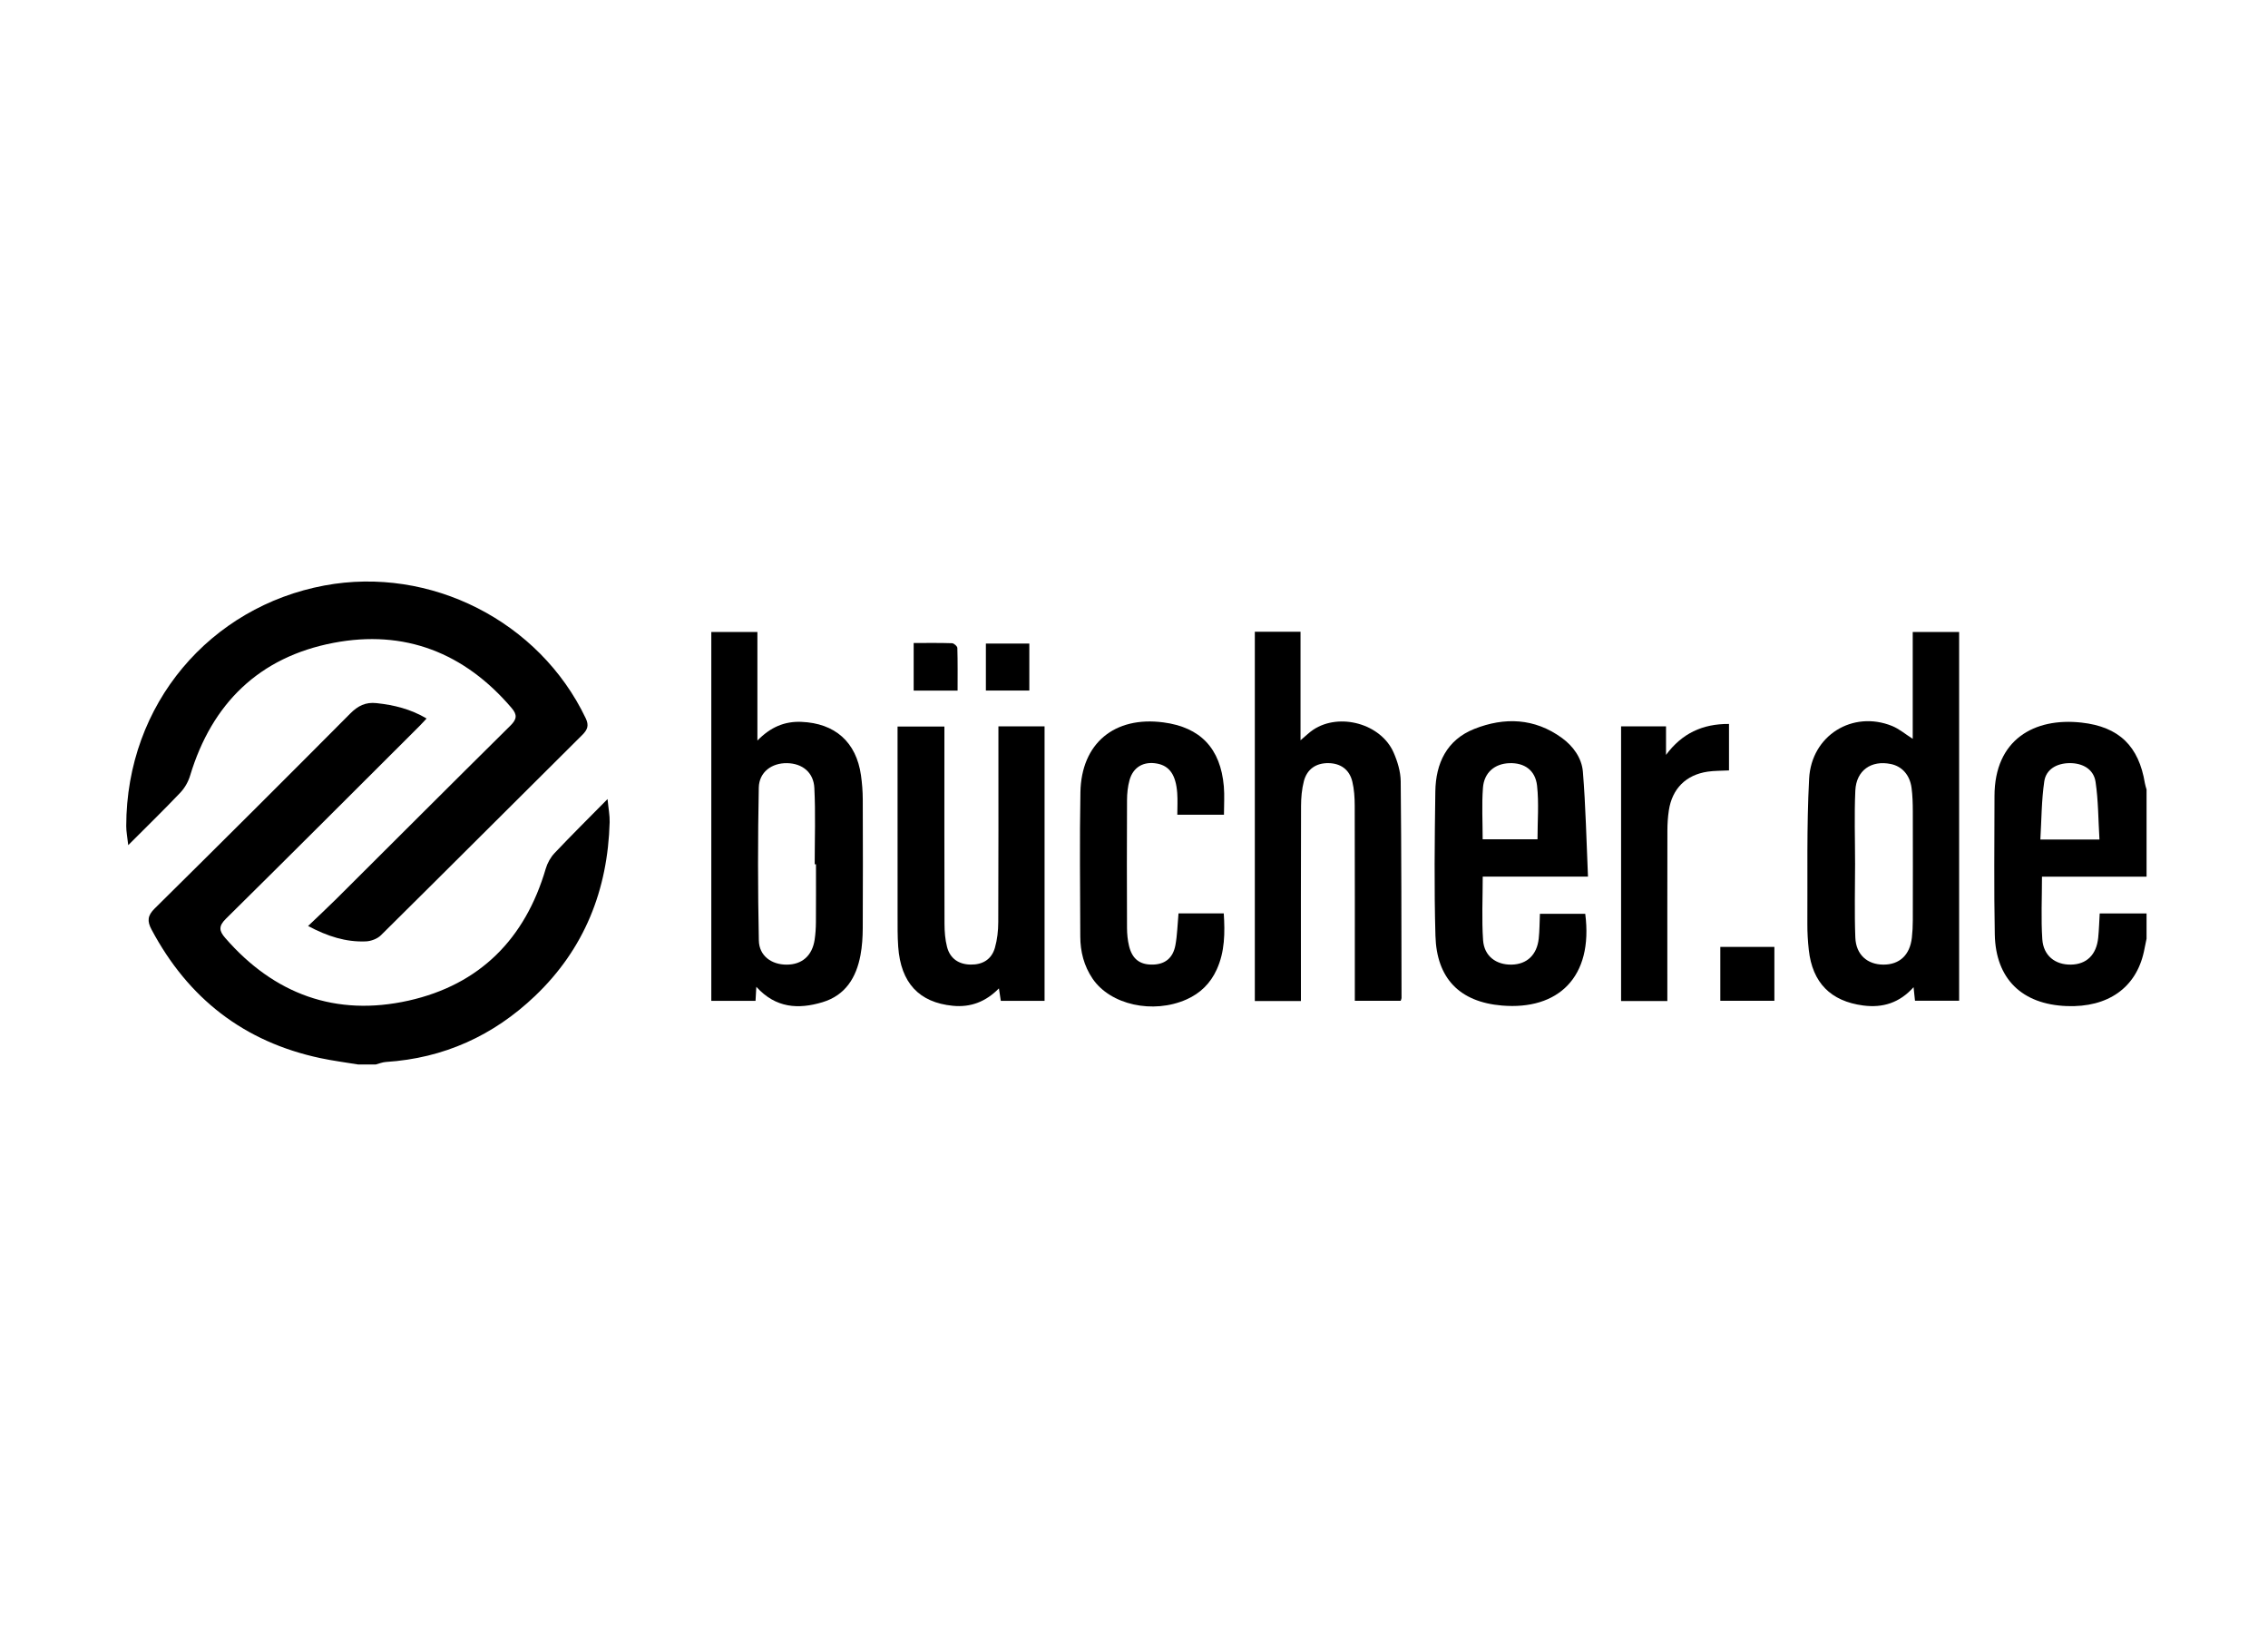 <svg xmlns="http://www.w3.org/2000/svg" id="a" viewBox="0 0 1489.23 1080"><g id="b"><g><path d="M235.25,698.88c-8.3-1.38-16.66-2.44-24.88-4.19-50.3-10.7-86.89-39.33-110.9-84.48-2.93-5.5-2.59-9.11,2.06-13.71,43-42.49,85.82-85.15,128.43-128.02,5.09-5.12,10.12-7.63,17.29-6.86,11.46,1.24,22.38,3.87,32.86,10.1-1.82,1.93-3.19,3.48-4.65,4.94-42.35,42.24-84.61,84.56-127.17,126.58-4.85,4.79-4.44,7.91-.44,12.51,32.16,37.03,72.72,51.85,120.42,41.19,46.73-10.45,76.6-40.56,90.08-86.63,1.07-3.67,3.15-7.42,5.76-10.19,10.91-11.54,22.21-22.72,34.82-35.51,.61,6.32,1.51,10.76,1.39,15.17-1.24,44.46-16.52,83.14-49.02,114.12-27.32,26.05-59.93,40.88-97.93,43.32-2.24,.14-4.44,1.08-6.65,1.65h-11.47Z"></path><path d="M1409.5,616.23c-.58,2.86-1.14,5.73-1.76,8.58-5.15,23.69-23.62,36.72-50.63,35.71-29.4-1.1-46.72-17.83-47.28-47.07-.59-30.27-.22-60.57-.19-90.85,.04-37.07,26.14-51.62,57.11-48.2,24.78,2.74,37.66,15.54,41.64,39.8,.23,1.4,.73,2.77,1.1,4.15v57.21h-68.67c0,14.12-.68,27.64,.21,41.06,.72,10.84,8.47,16.84,18.8,16.68,10.28-.17,16.76-6.44,17.9-17.63,.53-5.19,.66-10.43,.99-15.96h30.77v16.53Zm-30.94-65.04c-.79-13.12-.73-25.64-2.56-37.88-1.24-8.3-8.42-12.36-17.04-12.3-8.37,.06-15.47,4.01-16.63,11.98-1.84,12.55-1.81,25.38-2.57,38.2h38.8Z"></path><path d="M202.3,607.94c6.83-6.54,12.88-12.15,18.72-17.96,38.03-37.87,75.96-75.85,114.12-113.58,4.21-4.16,4.66-7.05,.83-11.54-30.95-36.33-70.35-51.75-117.04-42.8-48.65,9.32-79.8,39.69-94.1,87.16-1.21,4.03-3.55,8.14-6.45,11.19-10.77,11.34-21.99,22.25-34.17,34.45-.57-5.18-1.32-8.85-1.32-12.52,.07-80.57,55.48-144.01,130.09-157.94,69.62-13,141.22,23.43,171.62,87.15,2.28,4.77,1.17,7.54-2.29,10.98-44.1,43.8-88.03,87.77-132.2,131.5-2.37,2.35-6.54,3.89-9.95,4.02-12.97,.52-25-3.27-37.86-10.11Z"></path><path d="M496.62,647.87c-.21,3.7-.35,6.21-.52,9.23h-29.04v-242.2h30.27v71.3c8.69-8.91,17.92-12.71,28.83-12.28,22.13,.88,36.1,13.26,39.18,35.1,.74,5.23,1.15,10.55,1.17,15.82,.11,28.18,.13,56.37-.01,84.55-.03,5.91-.41,11.9-1.49,17.7-2.74,14.65-9.84,26.35-24.97,30.89-15.72,4.72-30.65,3.99-43.42-10.11Zm39.18-80.47h-.85c0-16.71,.62-33.45-.23-50.12-.52-10.29-7.99-16.06-17.84-16.25-10.05-.2-18.43,5.77-18.64,16.12-.66,33.42-.65,66.87,.04,100.3,.21,10.11,8.31,15.85,18.17,15.86,10.17,.02,16.88-5.84,18.47-16.41,.56-3.75,.8-7.58,.83-11.38,.1-12.7,.04-25.41,.04-38.11Z"></path><path d="M1255.95,485.05v-70.12h30.47v242.09h-28.98c-.29-2.75-.57-5.4-.94-8.91-9.19,10.3-20.28,13.7-33.04,12.03-21.43-2.81-33.4-14.99-35.76-36.51-.62-5.67-.97-11.41-.94-17.12,.2-31.77-.52-63.59,1.16-95.29,1.51-28.5,28.65-45,54.4-34.63,4.71,1.9,8.78,5.4,13.62,8.46Zm-37.87,81.59h.02c0,16.3-.47,32.61,.16,48.88,.44,11.3,7.89,17.75,18.44,17.78,10.6,.03,17.38-6.3,18.68-17.65,.43-3.78,.62-7.6,.62-11.4,.05-23.92,.07-47.85,0-71.77-.02-5.07-.15-10.18-.82-15.2-1.13-8.52-6.27-14.16-13.6-15.68-12.81-2.66-22.71,4.15-23.32,17.43-.73,15.84-.17,31.74-.17,47.61Z"></path><path d="M823.92,414.76h30.04v71.26c3.44-2.88,5.72-5.19,8.38-6.95,17.24-11.42,44.43-3.91,52.72,14.95,2.59,5.89,4.61,12.58,4.68,18.93,.5,47.44,.44,94.89,.54,142.33,0,.4-.24,.8-.55,1.77h-30.12c0-2.56,0-5.01,0-7.46,0-40.25,.05-80.49-.07-120.74-.02-5.25-.35-10.63-1.57-15.71-1.92-7.98-7.75-12.05-15.79-12.13-7.96-.08-13.96,3.89-16.02,11.85-1.36,5.25-1.84,10.86-1.86,16.31-.15,40.03-.08,80.07-.08,120.11,0,2.5,0,5,0,7.93h-30.27v-242.44Z"></path><path d="M1042.72,575.51h-69.12c0,14.34-.71,28.1,.23,41.74,.72,10.45,8.54,16.23,18.71,16.05,10.04-.18,16.66-6.36,17.83-17.09,.57-5.23,.53-10.52,.78-16.29h29.76c5.44,41.91-18.06,63.32-54.66,60.25-27.87-2.34-42.91-17.85-43.7-45.83-.89-31.54-.51-63.13-.07-94.69,.26-18.48,7.47-33.91,25.58-41.09,19.82-7.86,39.58-7.13,57.5,5.89,7.47,5.43,13.06,13.22,13.8,22.15,1.86,22.68,2.31,45.48,3.35,68.92Zm-69.16-24.5h36.01c0-12.02,.98-23.72-.29-35.17-1.14-10.31-8.46-15.17-18.24-14.8-9.52,.35-16.53,6.11-17.29,16.16-.84,11.11-.19,22.33-.19,33.81Z"></path><path d="M655.6,476.89h30.29v180.18h-28.73c-.35-2.32-.74-4.87-1.24-8.18-8.63,8.84-18.64,12.58-30.25,11.44-22.23-2.19-34.19-15.06-35.88-38.72-.5-6.96-.4-13.97-.41-20.96-.03-38.55-.02-77.09-.02-115.64v-8.02h30.76c0,2.68,0,5.16,0,7.63,0,40.66-.06,81.33,.07,121.99,.02,5.03,.41,10.21,1.66,15.06,1.98,7.65,7.68,11.5,15.51,11.61,7.9,.12,13.74-3.41,15.93-11.02,1.55-5.4,2.18-11.24,2.2-16.88,.18-40.24,.1-80.48,.1-120.72,0-2.48,0-4.95,0-7.78Z"></path><path d="M773.84,599.66h29.72c.81,12.76,.73,25.12-4.62,36.85-4.12,9.05-10.72,15.6-19.87,19.66-21.96,9.74-50.01,3.58-61.69-13.7-5.63-8.34-8.02-17.71-8.04-27.65-.08-31.57-.5-63.15,.09-94.71,.6-32.14,22.38-50.04,54.44-45.84,24.34,3.19,37.57,17.03,39.73,42.01,.52,6.05,.08,12.18,.08,18.63h-30.63c0-4.72,.29-9.52-.06-14.28-.86-11.82-5.04-17.76-13.12-19.3-8.83-1.68-15.78,2.2-18.19,10.83-1.18,4.22-1.63,8.76-1.65,13.16-.14,27.97-.12,55.94-.01,83.91,.02,3.98,.41,8.07,1.36,11.93,2.1,8.54,7.14,12.27,15.47,12.12,8.1-.14,13.39-4.25,14.96-12.8,1.21-6.6,1.35-13.4,2.03-20.83Z"></path><path d="M1135.3,505.8c-5.21,.28-9.69,.17-14.05,.82-14.22,2.13-23.24,11.15-25.43,25.36-.67,4.37-.95,8.85-.96,13.27-.08,34.94-.04,69.89-.04,104.83,0,2.28,0,4.55,0,7.11h-30.37v-180.31h29.51v18.73c10.41-14.1,23.95-20.44,41.35-20.32v30.5Z"></path><path d="M1129.61,621.67h35.5v35.37h-35.5v-35.37Z"></path><path d="M599.94,422.15c8.78,0,17-.14,25.21,.14,1.24,.04,3.44,1.98,3.47,3.09,.28,9.22,.16,18.46,.16,28.01h-28.84v-31.25Z"></path><path d="M647.36,422.52h28.52v30.84h-28.52v-30.84Z"></path></g></g></svg>